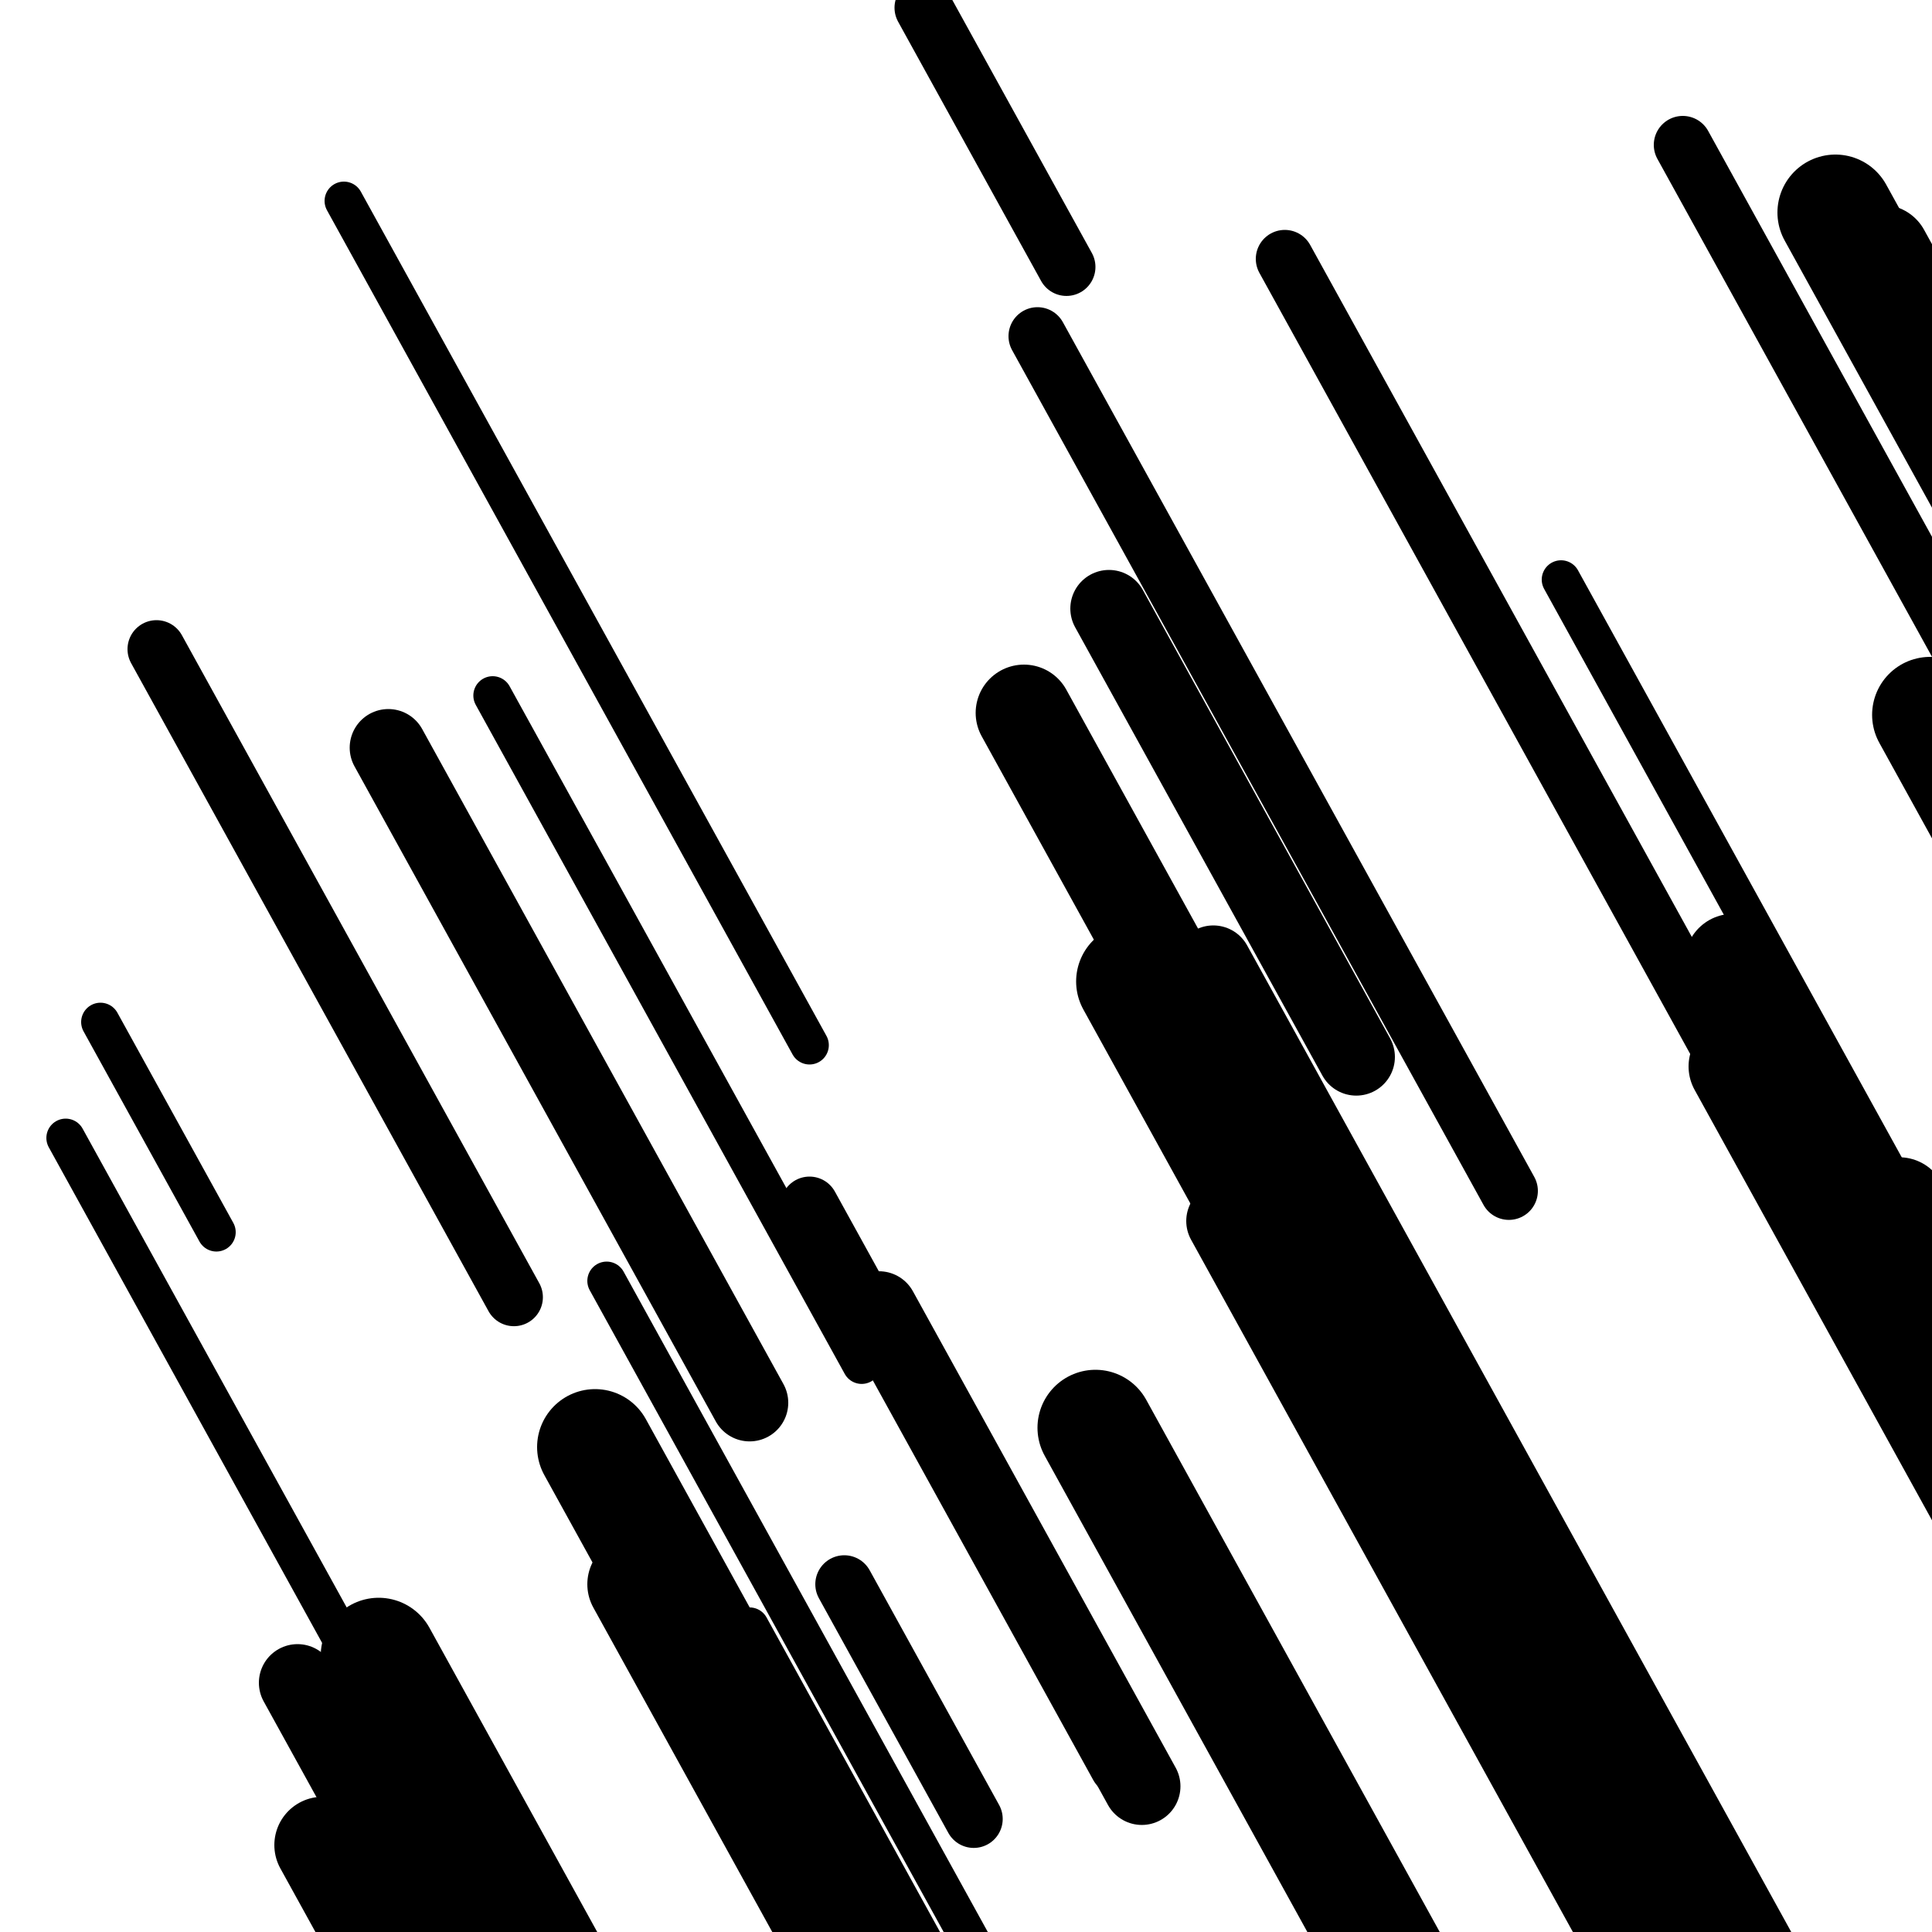 <svg viewBox="0 0 1000 1000" height="1000" width="1000" xmlns="http://www.w3.org/2000/svg">
<rect x="0" y="0" width="1000" height="1000" fill="#ffffff"></rect>
<line opacity="0.8" x1="808" y1="300" x2="1158" y2="934.61" stroke="hsl(8, 20%, 20%)" stroke-width="20" stroke-linecap="round" /><line opacity="0.8" x1="52" y1="529" x2="112" y2="637.79" stroke="hsl(8, 20%, 20%)" stroke-width="20" stroke-linecap="round" /><line opacity="0.8" x1="255" y1="360" x2="446" y2="706.316" stroke="hsl(8, 20%, 20%)" stroke-width="20" stroke-linecap="round" /><line opacity="0.8" x1="178" y1="104" x2="419" y2="540.975" stroke="hsl(198, 20%, 60%)" stroke-width="20" stroke-linecap="round" /><line opacity="0.8" x1="34" y1="589" x2="236" y2="955.261" stroke="hsl(8, 20%, 20%)" stroke-width="20" stroke-linecap="round" /><line opacity="0.8" x1="388" y1="842" x2="581" y2="1191.942" stroke="hsl(28, 20%, 30%)" stroke-width="20" stroke-linecap="round" /><line opacity="0.8" x1="314" y1="663" x2="606" y2="1192.446" stroke="hsl(178, 20%, 50%)" stroke-width="20" stroke-linecap="round" /><line opacity="0.8" x1="478" y1="4" x2="552" y2="138.175" stroke="hsl(28, 20%, 30%)" stroke-width="30" stroke-linecap="round" /><line opacity="0.8" x1="81" y1="336" x2="266" y2="671.437" stroke="hsl(28, 20%, 30%)" stroke-width="30" stroke-linecap="round" /><line opacity="0.8" x1="665" y1="134" x2="954" y2="658.007" stroke="hsl(178, 20%, 50%)" stroke-width="30" stroke-linecap="round" /><line opacity="0.8" x1="871" y1="75" x2="1086" y2="464.832" stroke="hsl(198, 20%, 60%)" stroke-width="30" stroke-linecap="round" /><line opacity="0.8" x1="419" y1="624" x2="579" y2="914.108" stroke="hsl(28, 20%, 30%)" stroke-width="30" stroke-linecap="round" /><line opacity="0.8" x1="537" y1="174" x2="781" y2="616.414" stroke="hsl(178, 20%, 50%)" stroke-width="30" stroke-linecap="round" /><line opacity="0.8" x1="437" y1="820" x2="504" y2="941.483" stroke="hsl(178, 20%, 50%)" stroke-width="30" stroke-linecap="round" /><line opacity="0.8" x1="201" y1="387" x2="388" y2="726.063" stroke="hsl(178, 20%, 50%)" stroke-width="40" stroke-linecap="round" /><line opacity="0.8" x1="584" y1="496" x2="637" y2="592.098" stroke="hsl(198, 20%, 60%)" stroke-width="40" stroke-linecap="round" /><line opacity="0.8" x1="574" y1="315" x2="702" y2="547.086" stroke="hsl(198, 20%, 60%)" stroke-width="40" stroke-linecap="round" /><line opacity="0.8" x1="455" y1="678" x2="591" y2="924.591" stroke="hsl(218, 20%, 70%)" stroke-width="40" stroke-linecap="round" /><line opacity="0.8" x1="628" y1="499" x2="963" y2="1106.413" stroke="hsl(8, 20%, 20%)" stroke-width="40" stroke-linecap="round" /><line opacity="0.8" x1="154" y1="871" x2="456" y2="1418.578" stroke="hsl(178, 20%, 50%)" stroke-width="40" stroke-linecap="round" /><line opacity="0.8" x1="634" y1="632" x2="913" y2="1137.875" stroke="hsl(28, 20%, 30%)" stroke-width="40" stroke-linecap="round" /><line opacity="0.8" x1="329" y1="820" x2="449" y2="1037.581" stroke="hsl(178, 20%, 50%)" stroke-width="50" stroke-linecap="round" /><line opacity="0.8" x1="530" y1="369" x2="742" y2="753.393" stroke="hsl(28, 20%, 30%)" stroke-width="50" stroke-linecap="round" /><line opacity="0.8" x1="983" y1="624" x2="1055" y2="754.548" stroke="hsl(8, 20%, 20%)" stroke-width="50" stroke-linecap="round" /><line opacity="0.8" x1="899" y1="552" x2="1122" y2="956.337" stroke="hsl(28, 20%, 30%)" stroke-width="50" stroke-linecap="round" /><line opacity="0.8" x1="974" y1="131" x2="1261" y2="651.38" stroke="hsl(218, 20%, 70%)" stroke-width="50" stroke-linecap="round" /><line opacity="0.8" x1="167" y1="955" x2="302" y2="1199.778" stroke="hsl(218, 20%, 70%)" stroke-width="50" stroke-linecap="round" /><line opacity="0.8" x1="897" y1="498" x2="1188" y2="1025.633" stroke="hsl(198, 20%, 60%)" stroke-width="50" stroke-linecap="round" /><line opacity="0.8" x1="999" y1="370" x2="1243" y2="812.414" stroke="hsl(28, 20%, 30%)" stroke-width="60" stroke-linecap="round" /><line opacity="0.8" x1="587" y1="508" x2="799" y2="892.393" stroke="hsl(8, 20%, 20%)" stroke-width="60" stroke-linecap="round" /><line opacity="0.8" x1="800" y1="859" x2="933" y2="1100.152" stroke="hsl(198, 20%, 60%)" stroke-width="60" stroke-linecap="round" /><line opacity="0.8" x1="196" y1="857" x2="510" y2="1426.336" stroke="hsl(8, 20%, 20%)" stroke-width="60" stroke-linecap="round" /><line opacity="0.8" x1="567" y1="739" x2="782" y2="1128.832" stroke="hsl(178, 20%, 50%)" stroke-width="60" stroke-linecap="round" /><line opacity="0.8" x1="950" y1="110" x2="1206" y2="574.172" stroke="hsl(218, 20%, 70%)" stroke-width="60" stroke-linecap="round" /><line opacity="0.8" x1="308" y1="749" x2="445" y2="997.405" stroke="hsl(198, 20%, 60%)" stroke-width="60" stroke-linecap="round" /></svg>